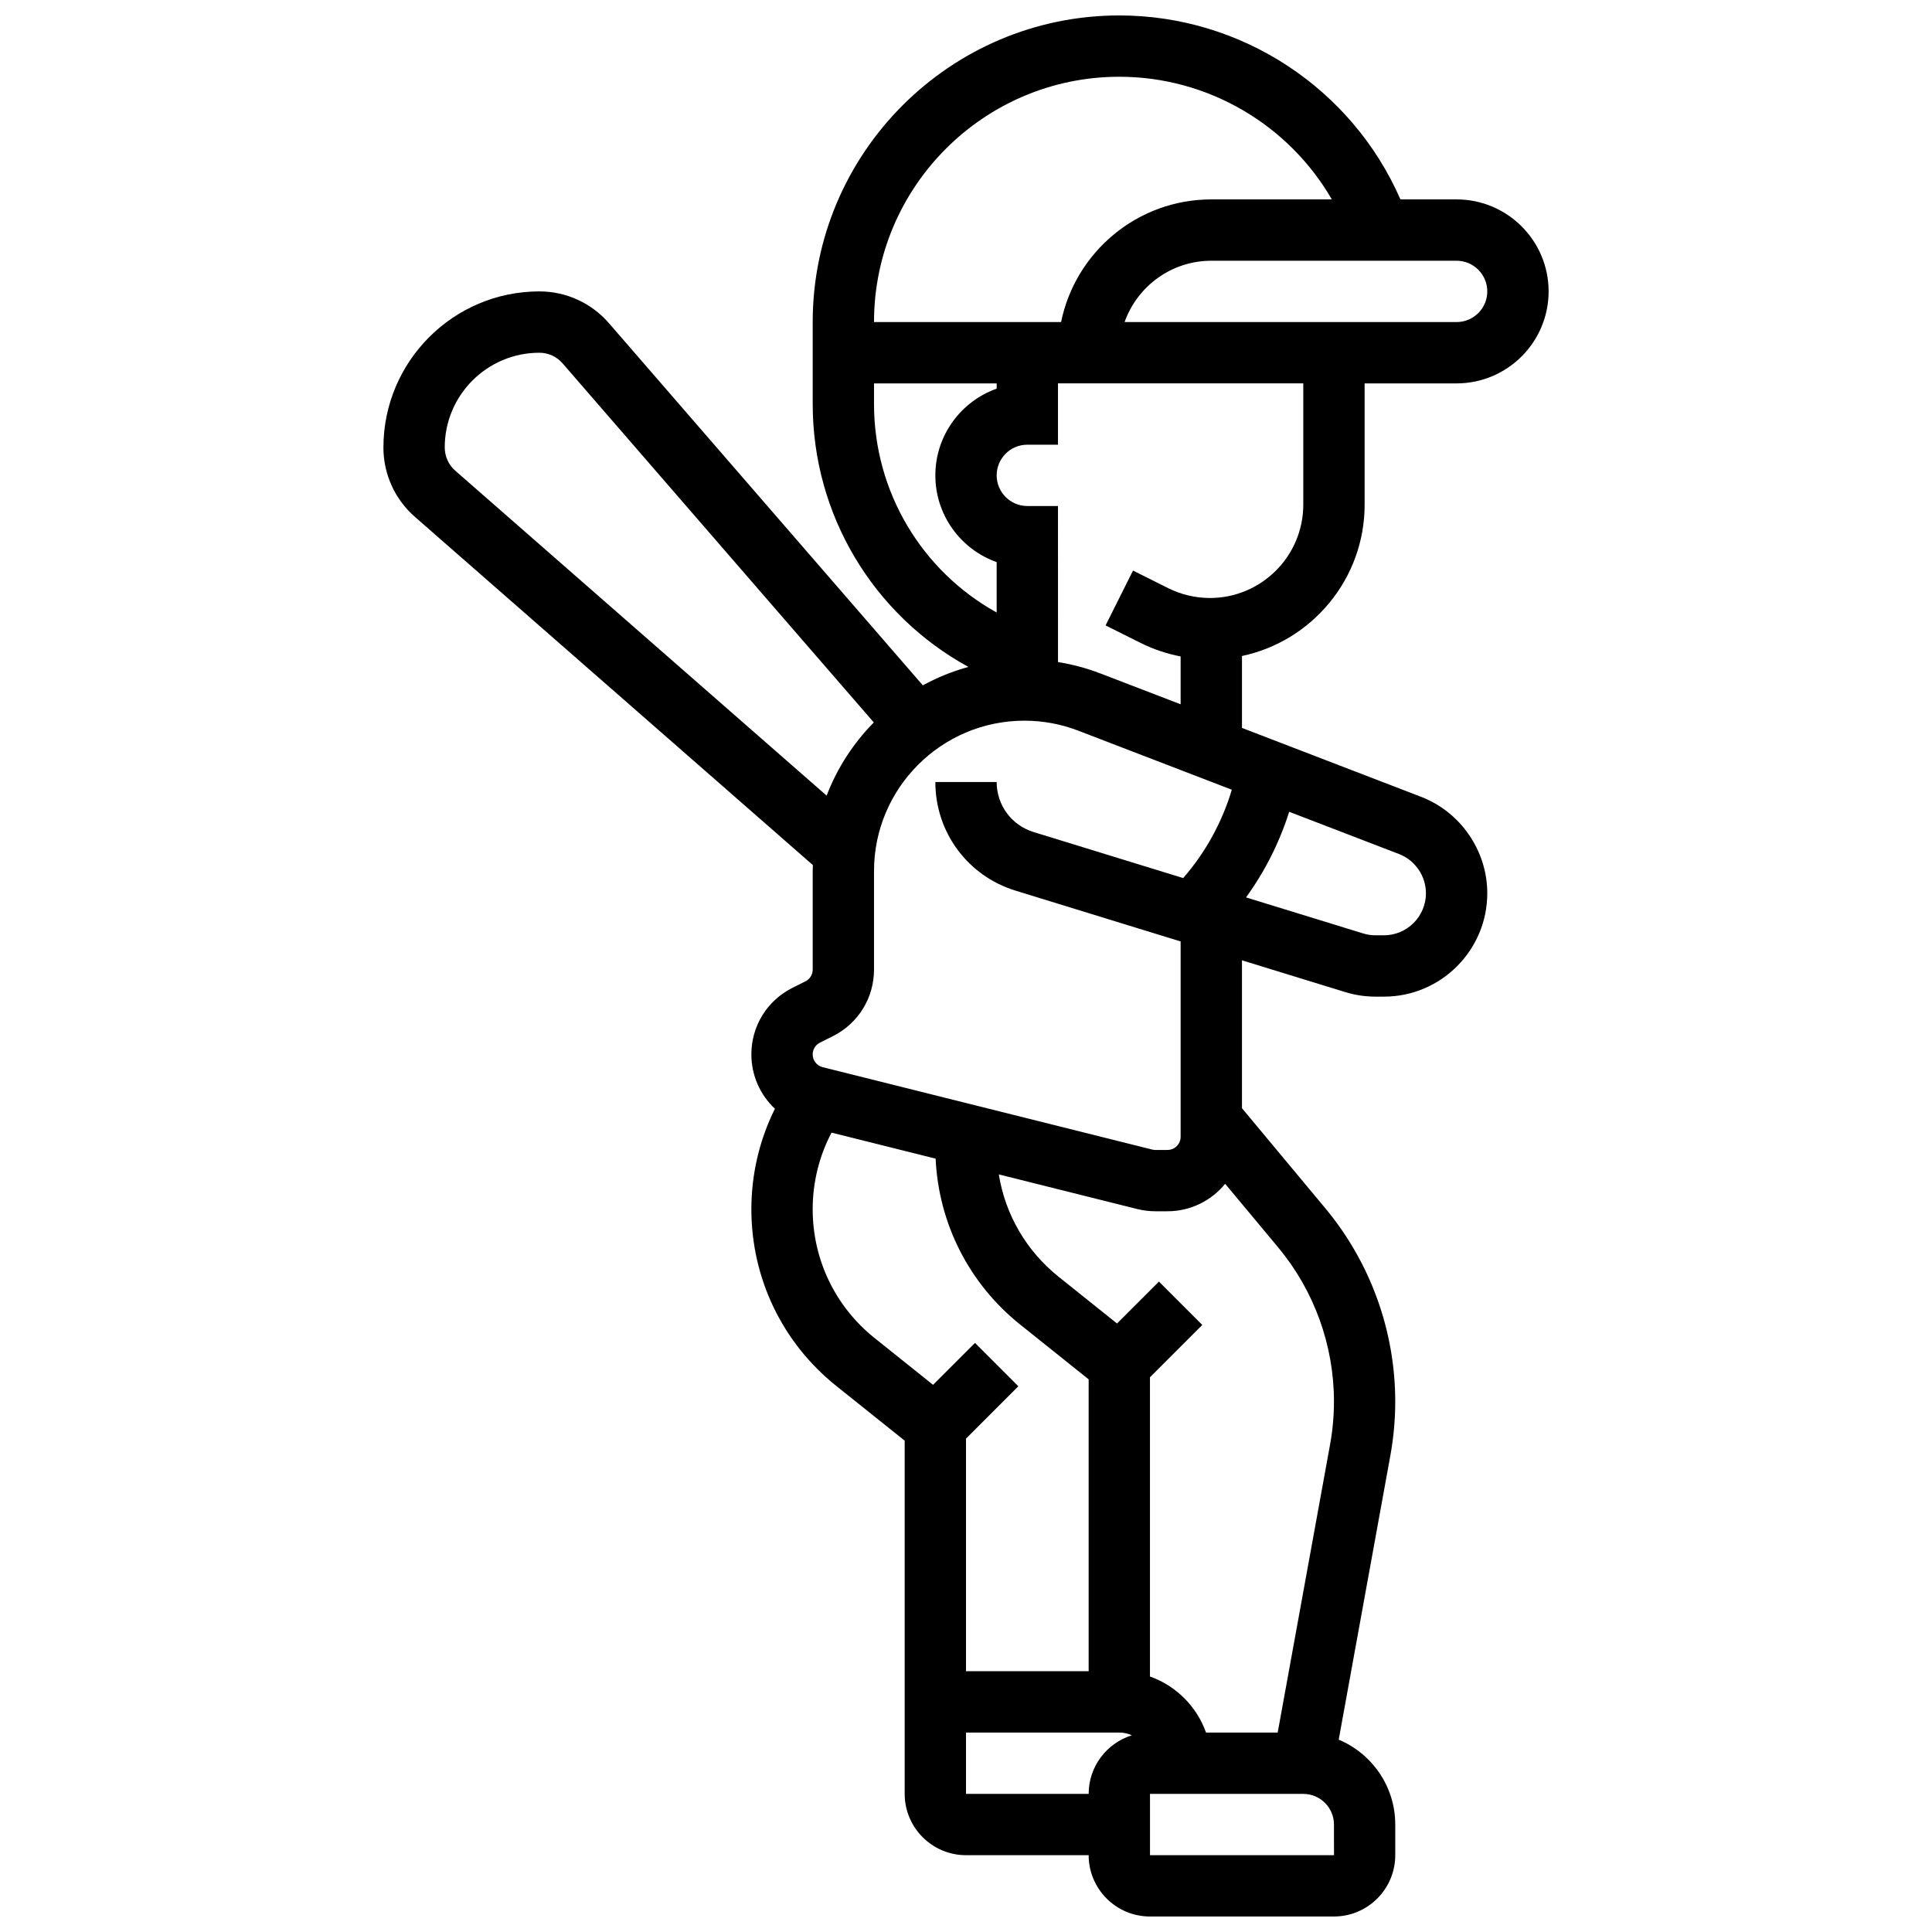 <?xml version="1.0" encoding="UTF-8"?>
<!-- Uploaded to: SVG Find, www.svgrepo.com, Generator: SVG Find Mixer Tools -->
<svg width="800px" height="800px" version="1.1" viewBox="144 144 512 512" xmlns="http://www.w3.org/2000/svg">
 <defs>
  <clipPath id="a">
   <path d="m245 148.09h310v503.81h-310z"/>
  </clipPath>
 </defs>
 <g clip-path="url(#a)">
  <path d="m505.64 277.74v-32.137h24.379c13.441 0 24.379-10.938 24.379-24.379 0-13.441-10.938-24.379-24.379-24.379h-14.891c-12.828-29.387-42.066-48.754-74.496-48.754-44.805 0-81.258 36.453-81.258 81.258v21.738c0 29.422 16.121 55.906 41.262 69.652-4.246 1.168-8.293 2.809-12.074 4.887l-83.195-95.988c-4.633-5.348-11.348-8.414-18.422-8.414-22.793 0-41.336 18.543-41.336 41.383 0 7.031 3.035 13.719 8.324 18.348l105.48 92.293c-0.016 0.531-0.039 1.059-0.039 1.59v26.105c0 1.332-0.738 2.527-1.93 3.125l-3.406 1.703c-6.738 3.363-10.918 10.129-10.918 17.656 0 5.613 2.359 10.766 6.238 14.402-4.094 8.25-6.238 17.32-6.238 26.625 0 18.324 8.207 35.398 22.516 46.844l18.113 14.492v93.605c0 8.961 7.293 16.25 16.25 16.25h32.504c0 8.961 7.293 16.25 16.25 16.25h48.754c8.961 0 16.25-7.293 16.25-16.25v-8.125c0-10.113-6.191-18.809-14.984-22.492l13.691-75.312c0.855-4.711 1.289-9.523 1.289-14.312 0-18.676-6.586-36.867-18.543-51.215l-22.074-26.504v-39.188l27.348 8.414c2.613 0.805 5.324 1.211 8.055 1.211h2.211c15.105 0 27.395-12.289 27.395-27.395 0-11.254-7.059-21.531-17.562-25.57l-47.445-18.25v-19.062c18.543-3.922 32.504-20.41 32.504-40.105zm24.379-64.641c4.481 0 8.125 3.644 8.125 8.125 0 4.481-3.644 8.125-8.125 8.125h-87.992c3.356-9.461 12.391-16.25 22.984-16.25zm-89.387-48.758c23.473 0 44.855 12.68 56.316 32.504h-31.938c-19.621 0-36.039 13.98-39.812 32.504h-49.574c0-35.844 29.16-65.008 65.008-65.008zm-65.008 86.75v-5.488h32.504v1.395c-9.461 3.356-16.25 12.391-16.25 22.984s6.793 19.633 16.25 22.984v13.355c-19.816-10.984-32.504-31.953-32.504-55.23zm-110.99 17.633c-1.762-1.543-2.773-3.773-2.773-6.16-0.004-13.836 11.25-25.086 25.082-25.086 2.359 0 4.598 1.023 6.141 2.805l82.484 95.172c-5.41 5.484-9.699 12.074-12.5 19.395zm96.668 151.58 3.406-1.703c6.731-3.363 10.914-10.133 10.914-17.66v-26.105c0-21.973 17.875-39.848 39.848-39.848 4.91 0 9.723 0.895 14.305 2.656l40.672 15.641c-2.586 8.637-6.953 16.59-12.887 23.414l-39.633-12.195c-5.863-1.805-9.801-7.133-9.801-13.266h-16.25c0 13.309 8.547 24.883 21.27 28.797l43.734 13.461v51.762c0 1.926-1.566 3.492-3.492 3.492h-3.203c-0.285 0-0.57-0.035-0.848-0.105l-87.324-21.832c-1.559-0.391-2.644-1.785-2.644-3.387 0-1.328 0.742-2.527 1.934-3.121zm14.484 78.301c-10.434-8.344-16.418-20.793-16.418-34.152 0-7.121 1.719-14.055 4.996-20.297l27.586 6.898c0.805 17.234 8.871 33.145 22.434 43.992l18.121 14.492v77.352h-32.504v-61.641l13.871-13.871-11.492-11.492-11.109 11.109zm24.215 120.79v-16.25h40.629c1.188 0 2.316 0.262 3.332 0.723-6.629 2.051-11.457 8.234-11.457 15.527zm97.512 16.254h-48.754v-16.25h40.629c4.481 0 8.125 3.644 8.125 8.125l0.012 8.125h-0.012zm0-120.25c0 3.816-0.348 7.652-1.027 11.406l-13.883 76.336h-18.996c-2.453-6.914-7.941-12.402-14.855-14.855v-79.293l13.871-13.871-11.492-11.492-11.109 11.109-15.484-12.391c-8.574-6.859-14.133-16.488-15.844-27.117l36.695 9.176c1.562 0.391 3.176 0.59 4.797 0.59h3.203c6.16 0 11.668-2.84 15.293-7.277l14.055 16.863c9.527 11.438 14.777 25.934 14.777 40.816zm24.375-134.68c0 6.144-5 11.145-11.145 11.145h-2.211c-1.109 0-2.215-0.164-3.277-0.492l-31.043-9.551c5.004-6.902 8.859-14.543 11.434-22.691l29.098 11.191c4.273 1.641 7.144 5.82 7.144 10.398zm-86.277-58.25c-3.652-1.406-7.406-2.402-11.23-3.016l-0.004-41.355h-8.125c-4.481 0-8.125-3.644-8.125-8.125s3.644-8.125 8.125-8.125h8.125v-16.254h65.008v32.137c0 13.645-11.102 24.742-24.746 24.742-3.82 0-7.648-0.902-11.066-2.613l-9.312-4.656-7.269 14.535 9.312 4.656c3.336 1.668 6.91 2.859 10.574 3.566v12.68z"/>
 </g>
</svg>
